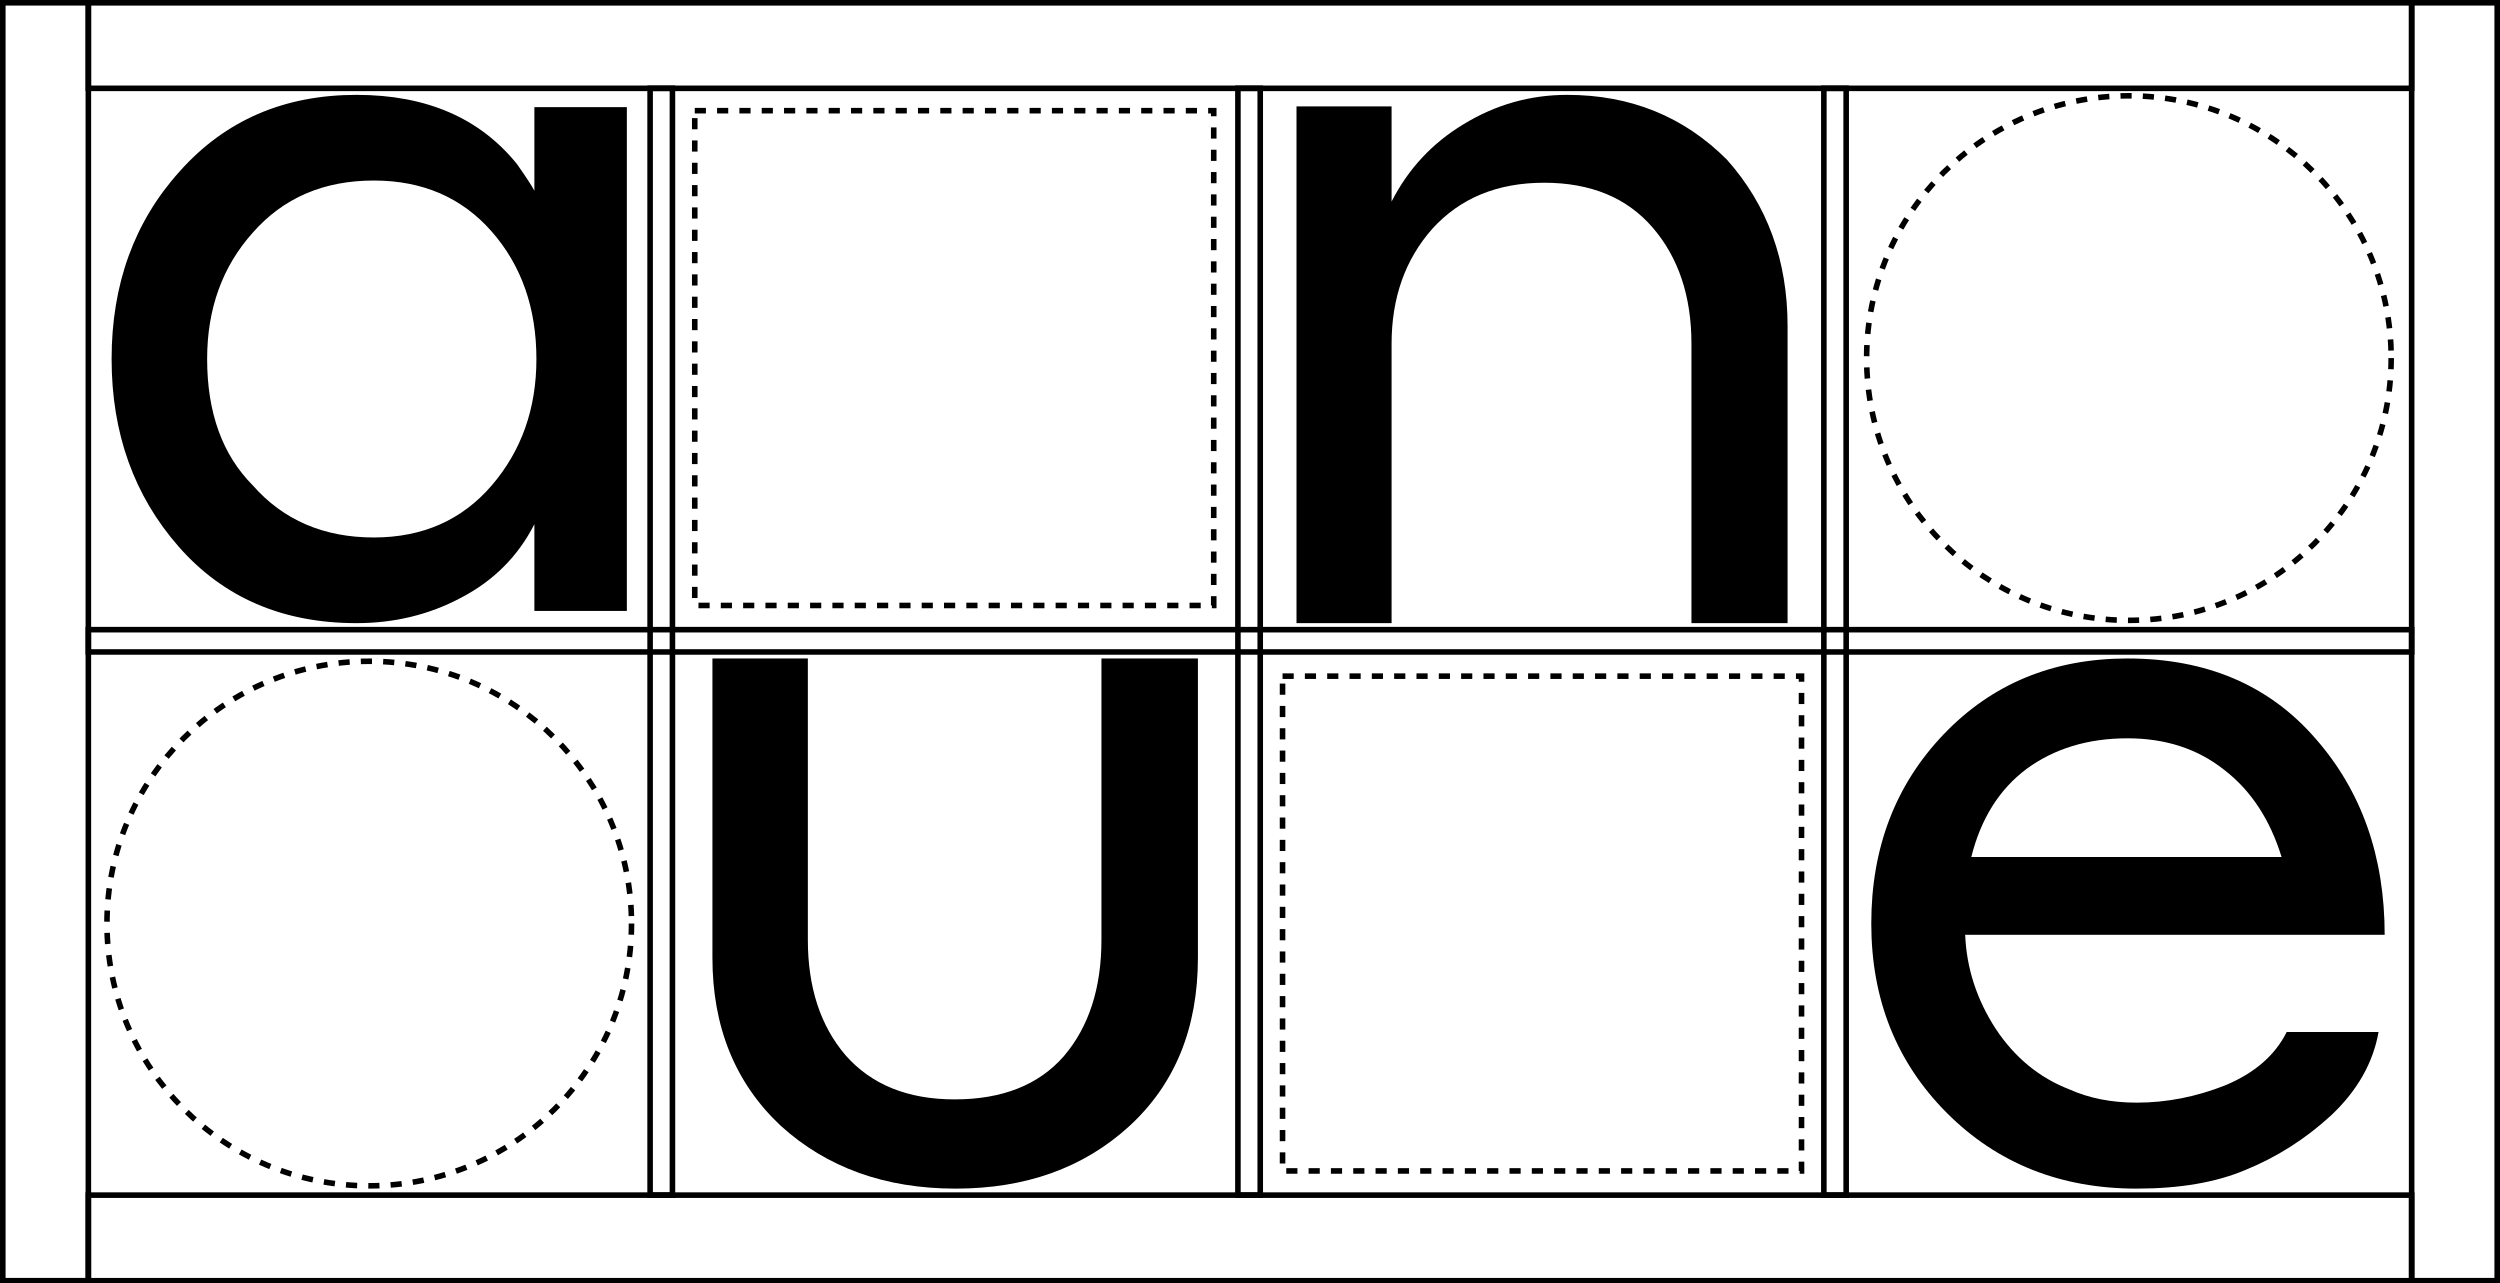 <svg width="1344" height="690" viewBox="0 0 1344 690" fill="none" xmlns="http://www.w3.org/2000/svg">
<path d="M748.115 184.846V335H697V57.186H748.115V108.362C757.102 90.741 770.021 76.869 786.872 66.746C804.098 56.249 822.634 51 842.481 51C876.558 51 905.204 62.622 928.421 85.867C950.14 110.237 961 140.043 961 175.285V335H909.323V184.846C909.323 159.351 902.396 138.543 888.541 122.422C874.685 106.3 855.213 98.24 830.123 98.24C805.034 98.24 785 106.488 770.021 122.984C755.417 139.481 748.115 160.101 748.115 184.846Z" fill="black"/>
<path d="M513.782 639C475.825 639 444.445 627.713 419.641 605.139C395.214 582.188 383 552.089 383 514.842V354H434.298V505.248C434.298 530.832 441.063 551.525 454.592 567.327C468.497 583.129 488.039 591.03 513.218 591.03C538.773 591.03 558.315 583.317 571.844 567.891C585.374 552.089 592.138 531.208 592.138 505.248V354H644V514.842C644 552.842 631.598 583.129 606.795 605.703C582.367 627.901 551.363 639 513.782 639Z" fill="black"/>
<path d="M1143.73 354C1186.16 354 1219.81 368.305 1244.69 396.915C1269.56 425.158 1282 460.371 1282 502.552H1056.48C1057.21 520.525 1062.7 537.398 1072.94 553.17C1083.18 568.575 1096.35 579.396 1112.45 585.631C1123.06 590.4 1135.13 592.784 1148.66 592.784C1164.76 592.784 1180.67 589.666 1196.4 583.43C1212.13 576.828 1223.11 567.292 1229.32 554.82H1278.71C1275.78 571.326 1267.37 586.181 1253.47 599.386C1239.57 612.224 1224.02 622.127 1206.83 629.097C1191.1 635.699 1171.71 639 1148.66 639C1107.69 639 1073.67 625.429 1046.6 598.286C1019.53 571.143 1006 537.214 1006 496.5C1006 455.786 1018.99 421.857 1044.96 394.714C1070.93 367.571 1103.85 354 1143.73 354ZM1143.73 396.915C1122.51 396.915 1104.4 402.417 1089.4 413.421C1074.77 424.425 1064.89 440.197 1059.77 460.737H1226.58C1220.36 440.564 1210.12 424.975 1195.85 413.971C1181.59 402.6 1164.21 396.915 1143.73 396.915Z" fill="black"/>
<path d="M287.282 328.421V281.819C278.54 298.997 265.428 312.156 247.945 321.293C230.826 330.431 212.068 335 191.671 335C151.969 335 120.099 321.293 96.059 293.88C72.02 266.467 60 232.84 60 193C60 152.794 72.202 119.167 96.606 92.12C121.009 64.707 152.698 51 191.671 51C229.187 51 257.961 63.427 277.994 88.282C283.093 95.592 286.189 100.344 287.282 102.537V57.579H337V328.421H287.282ZM288.375 193C288.375 165.587 280.362 142.743 264.335 124.467C248.309 106.192 227.183 97.054 200.959 97.054C174.005 97.054 152.333 106.375 135.943 125.015C119.552 143.291 111.357 165.952 111.357 193C111.357 221.875 119.552 244.537 135.943 260.985C152.333 279.625 174.005 288.946 200.959 288.946C227.183 288.946 248.309 279.625 264.335 260.985C280.362 242.344 288.375 219.682 288.375 193Z" fill="black"/>
<circle cx="198.5" cy="496.5" r="141" stroke="black" stroke-width="3" stroke-dasharray="6 6"/>
<circle cx="1144.5" cy="192.5" r="141" stroke="black" stroke-width="3" stroke-dasharray="6 6"/>
<rect x="689.5" y="363.5" width="279" height="266" stroke="black" stroke-width="3" stroke-dasharray="6 6"/>
<rect x="373.5" y="59.5" width="279" height="266" stroke="black" stroke-width="3" stroke-dasharray="6 6"/>
<rect x="1.5" y="1.5" width="46" height="687" stroke="black" stroke-width="3"/>
<rect x="1296.5" y="1.5" width="46" height="1249" transform="rotate(90 1296.5 1.5)" stroke="black" stroke-width="3"/>
<rect x="1296.5" y="642.5" width="46" height="1249" transform="rotate(90 1296.5 642.5)" stroke="black" stroke-width="3"/>
<rect x="677.5" y="642.5" width="12" height="595" transform="rotate(-180 677.5 642.5)" stroke="black" stroke-width="3"/>
<rect x="361.5" y="642.5" width="12" height="595" transform="rotate(-180 361.5 642.5)" stroke="black" stroke-width="3"/>
<rect x="992.5" y="642.5" width="12" height="595" transform="rotate(-180 992.5 642.5)" stroke="black" stroke-width="3"/>
<rect x="1296.5" y="1.5" width="46" height="687" stroke="black" stroke-width="3"/>
<rect x="1296.5" y="338.5" width="12" height="1249" transform="rotate(90 1296.5 338.5)" stroke="black" stroke-width="3"/>
</svg>

